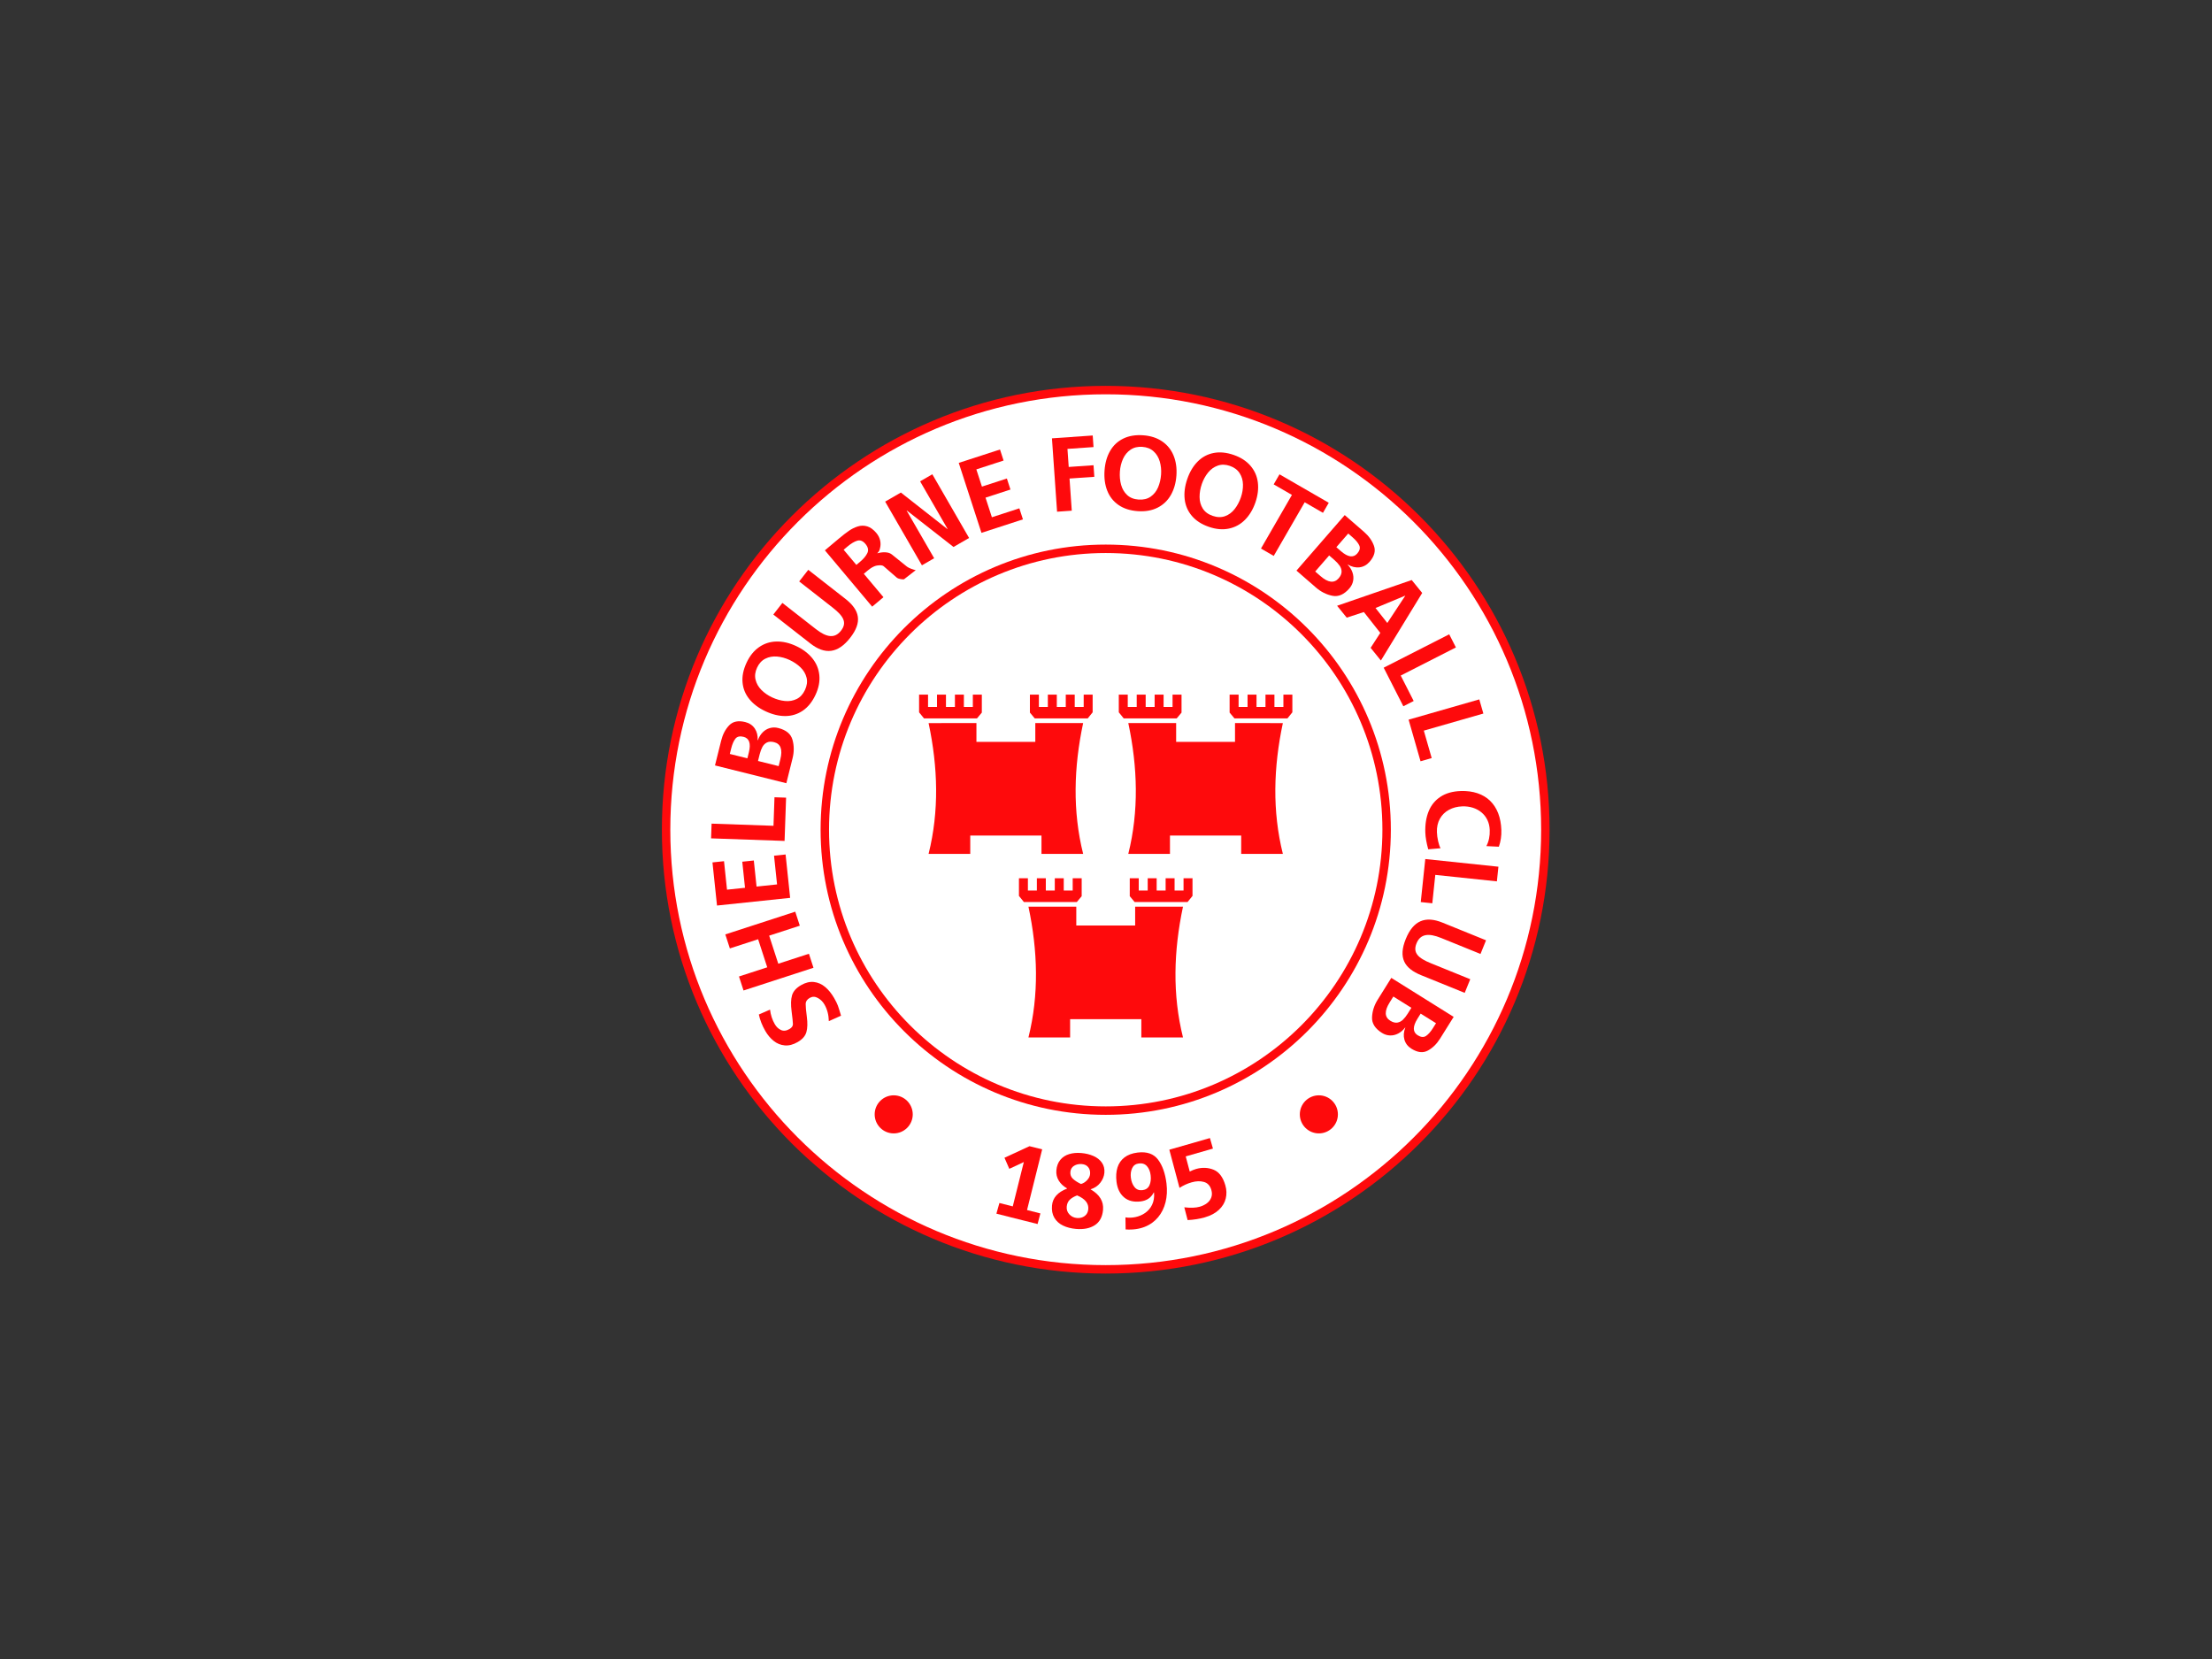 <?xml version="1.0" encoding="UTF-8" standalone="no"?>
<!-- Created with Inkscape (http://www.inkscape.org/) -->

<svg
   version="1.1"
   id="svg2"
   width="1066.667"
   height="800"
   viewBox="0 0 1066.667 800"
   sodipodi:docname="Shelbourne FC.ai"
   xmlns:inkscape="http://www.inkscape.org/namespaces/inkscape"
   xmlns:sodipodi="http://sodipodi.sourceforge.net/DTD/sodipodi-0.dtd"
   xmlns="http://www.w3.org/2000/svg"
   xmlns:svg="http://www.w3.org/2000/svg">
  <rect x="0" y="0" width="1066.667" height="800" fill="#333333" stroke="none"/>
  <defs
     id="defs6">
    <clipPath
       clipPathUnits="userSpaceOnUse"
       id="clipPath16">
      <path
         d="M 0,600 H 800 V 0 H 0 Z"
         id="path14" />
    </clipPath>
  </defs>
  <sodipodi:namedview
     id="namedview4"
     pagecolor="#ffffff"
     bordercolor="#000000"
     borderopacity="0.25"
     inkscape:showpageshadow="2"
     inkscape:pageopacity="0.0"
     inkscape:pagecheckerboard="0"
     inkscape:deskcolor="#d1d1d1" />
  <g
     id="g8"
     inkscape:groupmode="layer"
     inkscape:label="Shelbourne FC"
     transform="matrix(1.333,0,0,-1.333,0,800)">
    <g
       id="g10">
      <g
         id="g12"
         clip-path="url(#clipPath16)">
        <g
           id="g18"
           transform="translate(400,460.565)">
          <path
             d="m 0,0 c 88.662,0 160.564,-71.902 160.564,-160.564 0,-88.663 -71.902,-160.565 -160.564,-160.565 -88.662,0 -160.564,71.902 -160.564,160.565 C -160.564,-71.902 -88.662,0 0,0"
             style="fill:#fe0a0c;fill-opacity:1;fill-rule:nonzero;stroke:none"
             id="path20" />
        </g>
        <g
           id="g22"
           transform="translate(400,457.512)">
          <path
             d="m 0,0 c 86.977,0 157.513,-70.536 157.513,-157.512 0,-86.978 -70.536,-157.513 -157.513,-157.513 -86.977,0 -157.513,70.535 -157.513,157.513 C -157.513,-70.536 -86.977,0 0,0"
             style="fill:#ffffff;fill-opacity:1;fill-rule:nonzero;stroke:none"
             id="path24" />
        </g>
        <g
           id="g26"
           transform="translate(400,403.144)">
          <path
             d="m 0,0 c 56.955,0 103.145,-46.189 103.145,-103.145 0,-56.956 -46.19,-103.144 -103.145,-103.144 -56.956,0 -103.145,46.188 -103.145,103.144 C -103.145,-46.189 -56.956,0 0,0"
             style="fill:#fe0a0c;fill-opacity:1;fill-rule:nonzero;stroke:none"
             id="path28" />
        </g>
        <g
           id="g30"
           transform="translate(400,400.093)">
          <path
             d="m 0,0 c 55.271,0 100.093,-44.823 100.093,-100.093 0,-55.27 -44.822,-100.093 -100.093,-100.093 -55.27,0 -100.093,44.823 -100.093,100.093 C -100.093,-44.823 -55.27,0 0,0"
             style="fill:#ffffff;fill-opacity:1;fill-rule:nonzero;stroke:none"
             id="path32" />
        </g>
        <g
           id="g34"
           transform="translate(323.302,203.912)">
          <path
             d="m 0,0 c 3.803,0 6.888,-3.085 6.888,-6.889 0,-3.801 -3.085,-6.886 -6.888,-6.886 -3.803,0 -6.887,3.085 -6.887,6.886 C -6.887,-3.085 -3.803,0 0,0"
             style="fill:#fe0a0c;fill-opacity:1;fill-rule:nonzero;stroke:none"
             id="path36" />
        </g>
        <g
           id="g38"
           transform="translate(477.103,203.912)">
          <path
             d="m 0,0 c 3.803,0 6.887,-3.085 6.887,-6.889 0,-3.801 -3.084,-6.886 -6.887,-6.886 -3.803,0 -6.888,3.085 -6.888,6.886 C -6.888,-3.085 -3.803,0 0,0"
             style="fill:#fe0a0c;fill-opacity:1;fill-rule:nonzero;stroke:none"
             id="path40" />
        </g>
        <g
           id="g42"
           transform="translate(274.515,233.15)">
          <path
             d="m 0,0 4.05,1.766 c 0.22,-1.905 0.792,-3.659 1.716,-5.258 0.559,-0.97 1.295,-1.674 2.213,-2.106 0.92,-0.437 1.948,-0.327 3.087,0.331 0.858,0.496 1.281,1.099 1.264,1.816 -0.013,0.718 -0.18,2.265 -0.485,4.648 -0.314,2.387 -0.258,4.297 0.162,5.742 0.423,1.44 1.511,2.67 3.26,3.68 1.601,0.924 3.144,1.302 4.636,1.144 1.49,-0.167 2.847,-0.763 4.069,-1.788 1.226,-1.032 2.306,-2.358 3.248,-3.987 0.654,-1.133 1.11,-2.05 1.363,-2.755 0.258,-0.702 0.642,-1.925 1.153,-3.663 l -4.417,-1.977 c -0.053,2.287 -0.584,4.3 -1.584,6.032 -0.59,1.023 -1.389,1.809 -2.399,2.362 C 20.333,6.545 19.348,6.549 18.401,6.003 17.438,5.447 16.952,4.727 16.943,3.84 16.928,2.951 17.07,1.385 17.364,-0.853 c 0.291,-2.246 0.239,-4.073 -0.157,-5.497 -0.395,-1.423 -1.455,-2.636 -3.178,-3.63 -1.622,-0.938 -3.174,-1.336 -4.663,-1.198 -1.485,0.133 -2.818,0.676 -3.996,1.625 -1.182,0.94 -2.184,2.129 -3.012,3.564 C 1.195,-3.975 0.41,-1.979 0,0"
             style="fill:#fe0a0c;fill-opacity:1;fill-rule:nonzero;stroke:none"
             id="path44" />
        </g>
        <g
           id="g46"
           transform="translate(294.277,250.057)">
          <path
             d="m 0,0 -25.303,-8.222 -1.647,5.069 10.222,3.321 -3.297,10.15 -10.223,-3.322 -1.647,5.07 25.303,8.221 1.647,-5.068 -11.087,-3.603 3.298,-10.15 11.087,3.602 z"
             style="fill:#fe0a0c;fill-opacity:1;fill-rule:nonzero;stroke:none"
             id="path48" />
        </g>
        <g
           id="g50"
           transform="translate(285.838,275.347)">
          <path
             d="m 0,0 -26.458,-2.781 -1.641,15.604 4.176,0.44 1.083,-10.305 6.514,0.686 -0.991,9.431 4.176,0.44 0.991,-9.432 7.417,0.778 -1.092,10.386 4.177,0.44 z"
             style="fill:#fe0a0c;fill-opacity:1;fill-rule:nonzero;stroke:none"
             id="path52" />
        </g>
        <g
           id="g54"
           transform="translate(283.824,295.943)">
          <path
             d="M 0,0 -26.589,0.928 -26.402,6.255 -4.01,5.474 -3.65,15.796 0.547,15.65 Z"
             style="fill:#fe0a0c;fill-opacity:1;fill-rule:nonzero;stroke:none"
             id="path56" />
        </g>
        <g
           id="g58"
           transform="translate(284.464,316.816)">
          <path
             d="m 0,0 -25.814,6.437 2.249,9.018 c 0.553,2.219 1.512,4.042 2.87,5.471 1.358,1.429 3.303,1.828 5.824,1.199 1.511,-0.376 2.659,-1.154 3.456,-2.341 0.792,-1.18 1.135,-2.594 1.033,-4.231 l 0.074,-0.02 c 0.392,1.127 0.97,2.076 1.725,2.844 0.754,0.769 1.618,1.293 2.597,1.572 0.974,0.281 1.991,0.29 3.038,0.029 2.855,-0.712 4.581,-2.138 5.174,-4.276 0.593,-2.139 0.601,-4.366 0.023,-6.683 z m -20.45,10.592 6.355,-1.584 0.526,2.114 c 0.813,3.255 0.17,5.143 -1.926,5.666 -1.33,0.332 -2.311,0.105 -2.94,-0.687 -0.624,-0.795 -1.132,-1.964 -1.518,-3.511 z m 10.201,-2.543 7.464,-1.861 0.611,2.447 c 0.884,3.551 0.132,5.623 -2.254,6.218 -1.054,0.263 -1.929,0.219 -2.625,-0.13 -0.691,-0.353 -1.236,-0.89 -1.621,-1.619 -0.389,-0.722 -0.711,-1.591 -0.966,-2.607 z"
             style="fill:#fe0a0c;fill-opacity:1;fill-rule:nonzero;stroke:none"
             id="path60" />
        </g>
        <g
           id="g62"
           transform="translate(279.32,347.868)">
          <path
             d="m 0,0 c 1.537,-0.718 3.079,-1.155 4.62,-1.306 1.539,-0.156 2.956,0.086 4.243,0.713 1.291,0.632 2.298,1.724 3.025,3.285 0.725,1.555 0.918,3.036 0.576,4.436 -0.346,1.394 -1.07,2.636 -2.179,3.714 -1.11,1.077 -2.435,1.976 -3.973,2.694 -1.491,0.695 -3.002,1.106 -4.539,1.24 -1.538,0.128 -2.946,-0.127 -4.227,-0.77 C -3.744,13.36 -4.737,12.281 -5.441,10.772 -6.146,9.259 -6.334,7.805 -5.996,6.413 -5.665,5.018 -4.954,3.775 -3.867,2.68 -2.777,1.59 -1.491,0.695 0,0 m -2.352,-5.043 c -2.475,1.154 -4.433,2.621 -5.875,4.4 -1.449,1.777 -2.27,3.792 -2.473,6.046 -0.204,2.253 0.283,4.634 1.453,7.144 1.147,2.459 2.659,4.333 4.536,5.638 1.874,1.299 3.97,1.976 6.277,2.022 2.306,0.046 4.674,-0.498 7.098,-1.627 2.436,-1.136 4.391,-2.609 5.864,-4.411 1.468,-1.798 2.322,-3.844 2.549,-6.124 C 17.31,5.765 16.846,3.388 15.694,0.917 14.521,-1.598 12.999,-3.496 11.121,-4.786 9.247,-6.071 7.147,-6.725 4.837,-6.749 2.527,-6.772 0.13,-6.2 -2.352,-5.043"
             style="fill:#fe0a0c;fill-opacity:1;fill-rule:nonzero;stroke:none"
             id="path64" />
        </g>
        <g
           id="g66"
           transform="translate(293.149,367.374)">
          <path
             d="m 0,0 -13.395,10.466 3.28,4.2 12.1,-9.454 c 3.944,-3.081 6.842,-3.484 9.114,-0.576 2.268,2.902 0.905,5.266 -3.037,8.347 l -12.101,9.454 3.282,4.2 13.396,-10.466 C 17.924,12.042 18.862,7.751 14.407,2.05 9.95,-3.655 5.287,-4.131 0,0"
             style="fill:#fe0a0c;fill-opacity:1;fill-rule:nonzero;stroke:none"
             id="path68" />
        </g>
        <g
           id="g70"
           transform="translate(521.828,266.384)">
          <path
             d="m 0,0 15.753,-6.39 -2.003,-4.939 -14.229,5.771 c -4.638,1.881 -7.535,1.475 -8.921,-1.945 -1.385,-3.414 0.573,-5.312 5.211,-7.195 l 14.228,-5.771 -2.003,-4.938 -15.753,6.388 c -6.217,2.522 -8.295,6.39 -5.575,13.094 C -10.57,0.784 -6.217,2.521 0,0"
             style="fill:#fe0a0c;fill-opacity:1;fill-rule:nonzero;stroke:none"
             id="path72" />
        </g>
        <g
           id="g74"
           transform="translate(315.51,380.688)">
          <path
             d="m 0,0 -17.101,20.38 4.404,3.695 0.642,0.539 c 1.388,1.164 2.592,2.1 3.61,2.804 1.018,0.705 2.096,1.238 3.228,1.598 1.132,0.361 2.274,0.374 3.421,0.034 1.148,-0.339 2.258,-1.149 3.332,-2.428 0.67,-0.798 1.12,-1.681 1.342,-2.638 0.227,-0.963 0.209,-1.93 -0.056,-2.917 -0.263,-0.982 -0.245,-0.936 -0.994,-1.764 0.033,-0.039 3.376,1.125 5.335,-0.452 l 5.438,-4.38 c 0.704,-0.562 2.455,-1.125 3.16,-1.267 L 11.519,9.906 C 11.135,9.792 9.494,9.992 8.901,10.507 l -4.756,4.127 c -0.542,0.47 -2.131,0.461 -3.4,-0.047 -0.987,-0.396 -2.022,-1.23 -2.458,-1.596 L -3.022,11.893 4.083,3.425 Z m -10.319,20.589 4.598,-5.48 1.339,1.123 c 1.293,1.086 2.175,2.15 2.659,3.194 0.478,1.04 0.245,2.13 -0.71,3.269 -0.919,1.094 -1.908,1.483 -2.968,1.166 -1.061,-0.319 -2.251,-1.035 -3.58,-2.149 z"
             style="fill:#fe0a0c;fill-opacity:1;fill-rule:nonzero;stroke:none"
             id="path76" />
        </g>
        <g
           id="g78"
           transform="translate(333.511,395.648)">
          <path
             d="M 0,0 -13.302,23.04 -7.619,26.322 9.22,13.108 9.285,13.146 -0.663,30.377 3.76,32.931 17.062,9.891 11.424,6.635 -5.458,19.823 -5.524,19.785 4.424,2.555 Z"
             style="fill:#fe0a0c;fill-opacity:1;fill-rule:nonzero;stroke:none"
             id="path80" />
        </g>
        <g
           id="g82"
           transform="translate(355.05,407.391)">
          <path
             d="m 0,0 -8.221,25.303 14.923,4.849 1.297,-3.993 -9.853,-3.202 2.023,-6.228 9.02,2.93 1.298,-3.994 -9.021,-2.931 2.305,-7.092 9.932,3.227 1.298,-3.994 z"
             style="fill:#fe0a0c;fill-opacity:1;fill-rule:nonzero;stroke:none"
             id="path84" />
        </g>
        <g
           id="g86"
           transform="translate(382.402,415.037)">
          <path
             d="m 0,0 -1.856,26.54 14.747,1.03 0.293,-4.188 -9.43,-0.66 0.456,-6.533 8.974,0.627 0.293,-4.189 L 4.504,12 5.316,0.372 Z"
             style="fill:#fe0a0c;fill-opacity:1;fill-rule:nonzero;stroke:none"
             id="path88" />
        </g>
        <g
           id="g90"
           transform="translate(405.127,429.559)">
          <path
             d="m 0,0 c -0.119,-1.692 0.024,-3.287 0.436,-4.781 0.405,-1.492 1.14,-2.729 2.185,-3.706 1.053,-0.978 2.435,-1.527 4.152,-1.647 1.711,-0.119 3.163,0.231 4.347,1.053 1.178,0.821 2.078,1.943 2.687,3.366 0.608,1.422 0.972,2.982 1.091,4.673 C 15.012,0.6 14.855,2.158 14.429,3.64 13.997,5.123 13.256,6.345 12.195,7.311 11.131,8.284 9.768,8.825 8.107,8.941 6.441,9.057 5.015,8.712 3.837,7.896 2.654,7.087 1.748,5.979 1.115,4.572 0.488,3.163 0.113,1.642 0,0 m -5.552,0.388 c 0.191,2.725 0.858,5.079 2.003,7.062 1.139,1.99 2.727,3.478 4.758,4.476 2.031,0.997 4.428,1.397 7.191,1.203 2.705,-0.189 4.998,-0.928 6.887,-2.213 1.886,-1.284 3.269,-2.999 4.138,-5.135 0.87,-2.137 1.212,-4.543 1.024,-7.211 -0.187,-2.68 -0.861,-5.034 -2.015,-7.055 -1.153,-2.015 -2.757,-3.545 -4.803,-4.573 -2.047,-1.035 -4.432,-1.454 -7.151,-1.264 -2.769,0.193 -5.085,0.934 -6.964,2.225 -1.87,1.289 -3.233,3.015 -4.083,5.163 -0.85,2.148 -1.176,4.591 -0.985,7.322"
             style="fill:#fe0a0c;fill-opacity:1;fill-rule:nonzero;stroke:none"
             id="path92" />
        </g>
        <g
           id="g94"
           transform="translate(434.769,425.073)">
          <path
             d="m 0,0 c -0.552,-1.603 -0.826,-3.182 -0.816,-4.731 0.005,-1.547 0.395,-2.93 1.154,-4.145 0.763,-1.218 1.955,-2.105 3.582,-2.665 1.622,-0.559 3.114,-0.596 4.472,-0.108 1.35,0.488 2.51,1.339 3.465,2.554 0.957,1.217 1.712,2.63 2.265,4.233 0.535,1.556 0.786,3.102 0.759,4.643 C 14.848,1.325 14.447,2.699 13.674,3.906 12.896,5.121 11.72,5.996 10.146,6.538 8.566,7.082 7.1,7.116 5.751,6.634 4.398,6.159 3.237,5.322 2.262,4.127 1.291,2.928 0.535,1.557 0,0 m -5.261,1.812 c 0.89,2.583 2.144,4.684 3.762,6.303 1.616,1.628 3.534,2.654 5.755,3.092 2.22,0.438 4.638,0.203 7.257,-0.699 2.565,-0.883 4.587,-2.191 6.081,-3.921 1.487,-1.728 2.38,-3.742 2.667,-6.031 0.286,-2.289 -0.007,-4.702 -0.878,-7.23 -0.874,-2.54 -2.135,-4.639 -3.772,-6.292 -1.636,-1.648 -3.582,-2.711 -5.824,-3.175 -2.244,-0.47 -4.656,-0.257 -7.233,0.63 -2.626,0.903 -4.671,2.219 -6.151,3.951 -1.473,1.73 -2.343,3.75 -2.608,6.044 -0.265,2.295 0.053,4.739 0.944,7.328"
             style="fill:#fe0a0c;fill-opacity:1;fill-rule:nonzero;stroke:none"
             id="path96" />
        </g>
        <g
           id="g98"
           transform="translate(456.162,401.709)">
          <path
             d="M 0,0 11.201,19.404 4.6,23.215 6.7,26.852 24.523,16.561 22.425,12.924 15.818,16.739 4.615,-2.665 Z"
             style="fill:#fe0a0c;fill-opacity:1;fill-rule:nonzero;stroke:none"
             id="path100" />
        </g>
        <g
           id="g102"
           transform="translate(469.004,393.733)">
          <path
             d="m 0,0 17.455,20.079 7.014,-6.098 c 1.726,-1.5 2.914,-3.182 3.572,-5.041 C 28.697,7.082 28.17,5.167 26.465,3.206 25.443,2.032 24.229,1.361 22.811,1.19 21.398,1.019 19.984,1.356 18.57,2.19 L 18.521,2.133 c 0.825,-0.861 1.409,-1.806 1.75,-2.828 0.342,-1.02 0.416,-2.028 0.221,-3.027 -0.191,-0.996 -0.645,-1.906 -1.353,-2.721 -1.93,-2.22 -3.985,-3.109 -6.159,-2.668 -2.174,0.442 -4.163,1.447 -5.965,3.013 z M 18.723,13.413 14.426,8.47 16.07,7.041 c 2.531,-2.201 4.505,-2.486 5.922,-0.856 0.901,1.036 1.143,2.012 0.723,2.933 -0.425,0.916 -1.236,1.899 -2.44,2.945 z M 11.824,5.479 6.777,-0.328 8.682,-1.982 c 2.76,-2.4 4.949,-2.671 6.562,-0.816 0.713,0.82 1.07,1.62 1.076,2.399 -0.001,0.775 -0.232,1.506 -0.707,2.18 -0.467,0.674 -1.094,1.356 -1.884,2.043 z"
             style="fill:#fe0a0c;fill-opacity:1;fill-rule:nonzero;stroke:none"
             id="path104" />
        </g>
        <g
           id="g106"
           transform="translate(483.7,381.013)">
          <path
             d="m 0,0 26.994,9.311 3.79,-4.681 -14.94,-24.44 -3.714,4.587 3.5,5.407 L 9.68,-2.273 3.482,-4.3 Z M 18.167,-6.228 24.694,3.68 13.899,-0.81 Z"
             style="fill:#fe0a0c;fill-opacity:1;fill-rule:nonzero;stroke:none"
             id="path108" />
        </g>
        <g
           id="g110"
           transform="translate(500.555,358.609)">
          <path
             d="M 0,0 23.705,12.078 26.125,7.329 6.162,-2.843 10.851,-12.046 7.109,-13.953 Z"
             style="fill:#fe0a0c;fill-opacity:1;fill-rule:nonzero;stroke:none"
             id="path112" />
        </g>
        <g
           id="g114"
           transform="translate(509.568,339.809)">
          <path
             d="M 0,0 25.575,7.333 27.044,2.21 5.506,-3.966 8.354,-13.895 4.316,-15.052 Z"
             style="fill:#fe0a0c;fill-opacity:1;fill-rule:nonzero;stroke:none"
             id="path116" />
        </g>
        <g
           id="g118"
           transform="translate(521.12,293.295)">
          <path
             d="m 0,0 -4.454,-0.385 c -0.643,2.362 -0.992,4.371 -1.051,6.033 -0.101,2.909 0.299,5.478 1.199,7.709 0.909,2.225 2.334,3.985 4.291,5.267 1.952,1.282 4.381,1.971 7.289,2.072 2.247,0.079 4.272,-0.187 6.072,-0.792 1.808,-0.61 3.334,-1.524 4.591,-2.751 1.256,-1.227 2.23,-2.725 2.916,-4.494 C 21.537,10.891 21.919,8.87 21.998,6.61 22.073,4.471 21.774,2.451 21.097,0.552 l -4.515,0.223 c 0.888,1.698 1.291,3.631 1.216,5.802 -0.048,1.346 -0.331,2.563 -0.846,3.638 -0.521,1.082 -1.233,1.997 -2.136,2.748 -0.903,0.757 -1.947,1.318 -3.136,1.697 -1.189,0.371 -2.466,0.536 -3.825,0.489 C 6.065,15.086 4.459,14.667 3.036,13.893 1.614,13.125 0.521,12.038 -0.251,10.651 -1.022,9.264 -1.372,7.643 -1.308,5.796 -1.271,4.76 -1.127,3.691 -0.878,2.582 -0.63,1.478 -0.332,0.618 0,0"
             style="fill:#fe0a0c;fill-opacity:1;fill-rule:nonzero;stroke:none"
             id="path120" />
        </g>
        <g
           id="g122"
           transform="translate(515.602,289.394)">
          <path
             d="M 0,0 26.459,-2.78 25.902,-8.081 3.62,-5.739 2.54,-16.012 l -4.177,0.439 z"
             style="fill:#fe0a0c;fill-opacity:1;fill-rule:nonzero;stroke:none"
             id="path124" />
        </g>
        <g
           id="g126"
           transform="translate(503.309,246.395)">
          <path
             d="m 0,0 22.562,-14.098 -4.925,-7.882 c -1.211,-1.939 -2.686,-3.376 -4.42,-4.316 -1.733,-0.939 -3.706,-0.717 -5.91,0.659 -1.32,0.825 -2.171,1.919 -2.563,3.294 -0.389,1.368 -0.276,2.818 0.325,4.344 l -0.065,0.041 c -0.721,-0.95 -1.563,-1.675 -2.518,-2.172 -0.956,-0.498 -1.939,-0.728 -2.957,-0.691 -1.012,0.033 -1.982,0.34 -2.898,0.912 -2.494,1.558 -3.695,3.448 -3.599,5.664 0.097,2.217 0.779,4.339 2.044,6.363 z m 16.178,-16.394 -5.555,3.472 -1.154,-1.849 c -1.778,-2.843 -1.75,-4.837 0.08,-5.983 1.164,-0.725 2.166,-0.813 3.01,-0.254 0.838,0.562 1.682,1.519 2.528,2.87 z m -8.916,5.573 -6.524,4.076 -1.337,-2.139 c -1.94,-3.103 -1.864,-5.306 0.221,-6.609 0.921,-0.576 1.768,-0.805 2.537,-0.688 0.767,0.121 1.452,0.464 2.042,1.039 0.594,0.567 1.168,1.293 1.725,2.182 z"
             style="fill:#fe0a0c;fill-opacity:1;fill-rule:nonzero;stroke:none"
             id="path128" />
        </g>
        <g
           id="g130"
           transform="translate(363.374,181.325)">
          <path
             d="m 0,0 9.051,4.185 4.586,-1.143 -5.472,-21.949 4.83,-1.229 -1.019,-3.836 -4.774,1.201 -0.001,-10e-4 -5.172,1.29 0.003,0.012 -4.952,1.246 1.088,3.858 4.831,-1.228 L 7,-1.549 1.746,-4.003 Z"
             style="fill:#fe0a0c;fill-opacity:1;fill-rule:nonzero;stroke:none"
             id="path132" />
        </g>
        <g
           id="g134"
           transform="translate(389.648,167.706)">
          <path
             d="m 0,0 c -1.121,-0.418 -2.001,-0.941 -2.649,-1.566 -0.648,-0.626 -1.015,-1.46 -1.106,-2.505 -0.095,-1.082 0.227,-2.01 0.961,-2.794 0.735,-0.78 1.647,-1.216 2.736,-1.312 1.088,-0.094 2.021,0.149 2.799,0.725 0.777,0.577 1.212,1.398 1.306,2.473 C 4.232,-2.876 2.884,-1.216 0,0 M 4.9,2.218 4.903,2.256 4.896,2.18 C 8.157,0.3 9.65,-2.163 9.383,-5.22 9.158,-7.791 8.161,-9.641 6.384,-10.781 c -1.777,-1.139 -4.041,-1.584 -6.787,-1.344 -1.779,0.156 -3.345,0.56 -4.708,1.222 -1.37,0.661 -2.41,1.6 -3.127,2.824 -0.716,1.217 -0.996,2.682 -0.846,4.404 0.245,2.797 2.057,4.845 5.443,6.143 l 0.006,0.076 c -1.307,0.731 -2.303,1.662 -3,2.8 -0.693,1.132 -0.985,2.382 -0.867,3.73 0.133,1.531 0.607,2.79 1.42,3.779 0.814,0.993 1.876,1.684 3.193,2.085 1.323,0.402 2.795,0.534 4.428,0.391 1.613,-0.141 3.075,-0.498 4.388,-1.078 1.308,-0.58 2.322,-1.383 3.042,-2.416 C 9.688,10.802 9.99,9.585 9.866,8.173 9.755,6.9 9.261,5.701 8.391,4.578 7.52,3.449 6.355,2.664 4.9,2.218 M 1.401,4.132 c 0.803,0.215 1.532,0.669 2.198,1.363 0.66,0.694 1.025,1.434 1.094,2.219 0.086,1 -0.134,1.828 -0.669,2.494 C 3.489,10.873 2.725,11.246 1.718,11.335 0.675,11.425 -0.255,11.226 -1.076,10.73 -1.89,10.241 -2.346,9.489 -2.434,8.483 -2.521,7.477 -2.206,6.646 -1.492,5.985 -0.777,5.329 0.183,4.71 1.401,4.132"
             style="fill:#fe0a0c;fill-opacity:1;fill-rule:nonzero;stroke:none"
             id="path136" />
        </g>
        <g
           id="g138"
           transform="translate(413.295,169.606)">
          <path
             d="M 0,0 C 1.205,0.147 2.042,0.73 2.514,1.742 2.982,2.76 3.127,3.981 2.951,5.424 2.783,6.786 2.344,7.872 1.623,8.68 0.903,9.487 -0.071,9.815 -1.307,9.663 -2.455,9.522 -3.268,8.95 -3.734,7.95 -4.206,6.946 -4.359,5.801 -4.2,4.508 -4.029,3.108 -3.582,1.974 -2.866,1.095 -2.15,0.217 -1.191,-0.146 0,0 m -6.098,-14.209 -0.059,4.364 c 4.57,-0.749 10.946,2.015 10.343,8.97 L 4.1,-0.808 C 3.6,-1.792 2.957,-2.543 2.171,-3.075 1.384,-3.607 0.433,-3.941 -0.682,-4.077 c -2.454,-0.302 -4.446,0.19 -5.966,1.469 -1.522,1.285 -2.437,3.163 -2.741,5.634 -0.238,1.942 -0.123,3.659 0.34,5.156 0.469,1.498 1.311,2.714 2.522,3.651 1.215,0.936 2.8,1.527 4.743,1.766 C 1.57,14.011 4.043,13.163 5.634,11.048 7.223,8.938 8.243,6.056 8.691,2.404 9.873,-7.227 4.349,-14.954 -6.098,-14.209"
             style="fill:#fe0a0c;fill-opacity:1;fill-rule:nonzero;stroke:none"
             id="path140" />
        </g>
        <g
           id="g142"
           transform="translate(437.697,188.452)">
          <path
             d="m 0,0 1.093,-3.81 -9.851,-2.825 1.453,-5.477 c 0.862,0.424 1.614,0.732 2.273,0.922 2.211,0.633 4.317,0.55 6.323,-0.248 2.008,-0.8 3.438,-2.703 4.3,-5.707 0.464,-1.619 0.505,-3.193 0.128,-4.735 -0.377,-1.542 -1.207,-2.911 -2.497,-4.106 -1.284,-1.195 -2.987,-2.098 -5.099,-2.704 -1.942,-0.557 -4.002,-0.883 -6.189,-0.981 l -1.206,4.623 c 2.303,-0.271 4.173,-0.198 5.614,0.215 0.953,0.273 1.799,0.687 2.541,1.237 0.74,0.55 1.27,1.238 1.589,2.062 0.32,0.818 0.332,1.747 0.04,2.767 -0.442,1.539 -1.326,2.502 -2.653,2.887 -1.326,0.387 -2.821,0.342 -4.482,-0.136 -1.58,-0.452 -3.041,-1.123 -4.38,-2.008 l -3.683,13.813 z"
             style="fill:#fe0a0c;fill-opacity:1;fill-rule:nonzero;stroke:none"
             id="path144" />
        </g>
        <g
           id="g146"
           transform="translate(391.303,275.947)">
          <path
             d="m 0,0 v 6.501 h -3.25 v -4.45 h -3.24 v 4.45 h -3.241 v -4.45 h -3.242 v 4.45 h -3.241 v -4.45 h -3.242 v 4.45 h -3.24 V 0.104 l 1.779,-2.203 h 19.162 z"
             style="fill:#fe0a0c;fill-opacity:1;fill-rule:nonzero;stroke:none"
             id="path148" />
        </g>
        <g
           id="g150"
           transform="translate(410.648,272.158)">
          <path
             d="M 0,0 V -6.804 H -21.297 V 0 h -17.307 c 3.402,-16.033 3.855,-31.838 0,-47.312 h 15.072 v 6.621 H 2.235 v -6.621 h 15.073 c -3.855,15.474 -3.403,31.279 0,47.312 z"
             style="fill:#fe0a0c;fill-opacity:1;fill-rule:nonzero;stroke:none"
             id="path152" />
        </g>
        <g
           id="g154"
           transform="translate(428.152,282.448)">
          <path
             d="M 0,0 V -4.45 H -3.241 V 0 H -6.482 V -4.45 H -9.725 V 0 h -3.24 v -4.45 h -3.24 V 0 h -3.25 v -6.501 l 1.756,-2.099 h 19.16 l 1.78,2.204 0,6.396 z"
             style="fill:#fe0a0c;fill-opacity:1;fill-rule:nonzero;stroke:none"
             id="path156" />
        </g>
        <g
           id="g158"
           transform="translate(427.426,342.361)">
          <path
             d="M 0,0 V 6.501 H -3.25 V 2.05 H -6.49 V 6.501 H -9.73 V 2.05 h -3.243 v 4.451 h -3.241 V 2.05 h -3.241 v 4.451 h -3.241 V 0.104 l 1.78,-2.203 h 19.16 z"
             style="fill:#fe0a0c;fill-opacity:1;fill-rule:nonzero;stroke:none"
             id="path160" />
        </g>
        <g
           id="g162"
           transform="translate(446.772,338.571)">
          <path
             d="M 0,0 V -6.803 H -21.297 V 0 h -17.307 c 3.402,-16.032 3.854,-31.836 0,-47.311 h 15.072 v 6.62 H 2.235 v -6.62 h 15.073 c -3.856,15.475 -3.403,31.279 0,47.311 z"
             style="fill:#fe0a0c;fill-opacity:1;fill-rule:nonzero;stroke:none"
             id="path164" />
        </g>
        <g
           id="g166"
           transform="translate(464.275,348.862)">
          <path
             d="M 0,0 V -4.451 H -3.242 V 0 h -3.24 V -4.451 H -9.725 V 0 h -3.24 v -4.451 h -3.24 V 0 h -3.25 v -6.501 l 1.756,-2.099 h 19.16 l 1.78,2.203 0,6.397 z"
             style="fill:#fe0a0c;fill-opacity:1;fill-rule:nonzero;stroke:none"
             id="path168" />
        </g>
        <g
           id="g170"
           transform="translate(372.574,342.361)">
          <path
             d="M 0,0 V 6.501 H 3.25 V 2.05 H 6.49 V 6.501 H 9.731 V 2.05 h 3.242 v 4.451 h 3.241 V 2.05 h 3.242 v 4.451 h 3.24 V 0.104 L 20.917,-2.099 H 1.755 Z"
             style="fill:#fe0a0c;fill-opacity:1;fill-rule:nonzero;stroke:none"
             id="path172" />
        </g>
        <g
           id="g174"
           transform="translate(353.228,338.571)">
          <path
             d="M 0,0 V -6.803 H 21.297 V 0 h 17.307 c -3.402,-16.032 -3.854,-31.836 0,-47.311 H 23.532 v 6.62 H -2.235 v -6.62 h -15.073 c 3.856,15.475 3.403,31.279 0,47.311 z"
             style="fill:#fe0a0c;fill-opacity:1;fill-rule:nonzero;stroke:none"
             id="path176" />
        </g>
        <g
           id="g178"
           transform="translate(335.724,348.862)">
          <path
             d="M 0,0 V -4.451 H 3.242 V 0 H 6.483 V -4.451 H 9.725 V 0 h 3.24 v -4.451 h 3.241 V 0 h 3.25 V -6.501 L 17.7,-8.6 H -1.461 l -1.78,2.203 V 0 Z"
             style="fill:#fe0a0c;fill-opacity:1;fill-rule:nonzero;stroke:none"
             id="path180" />
        </g>
      </g>
    </g>
  </g>
</svg>
